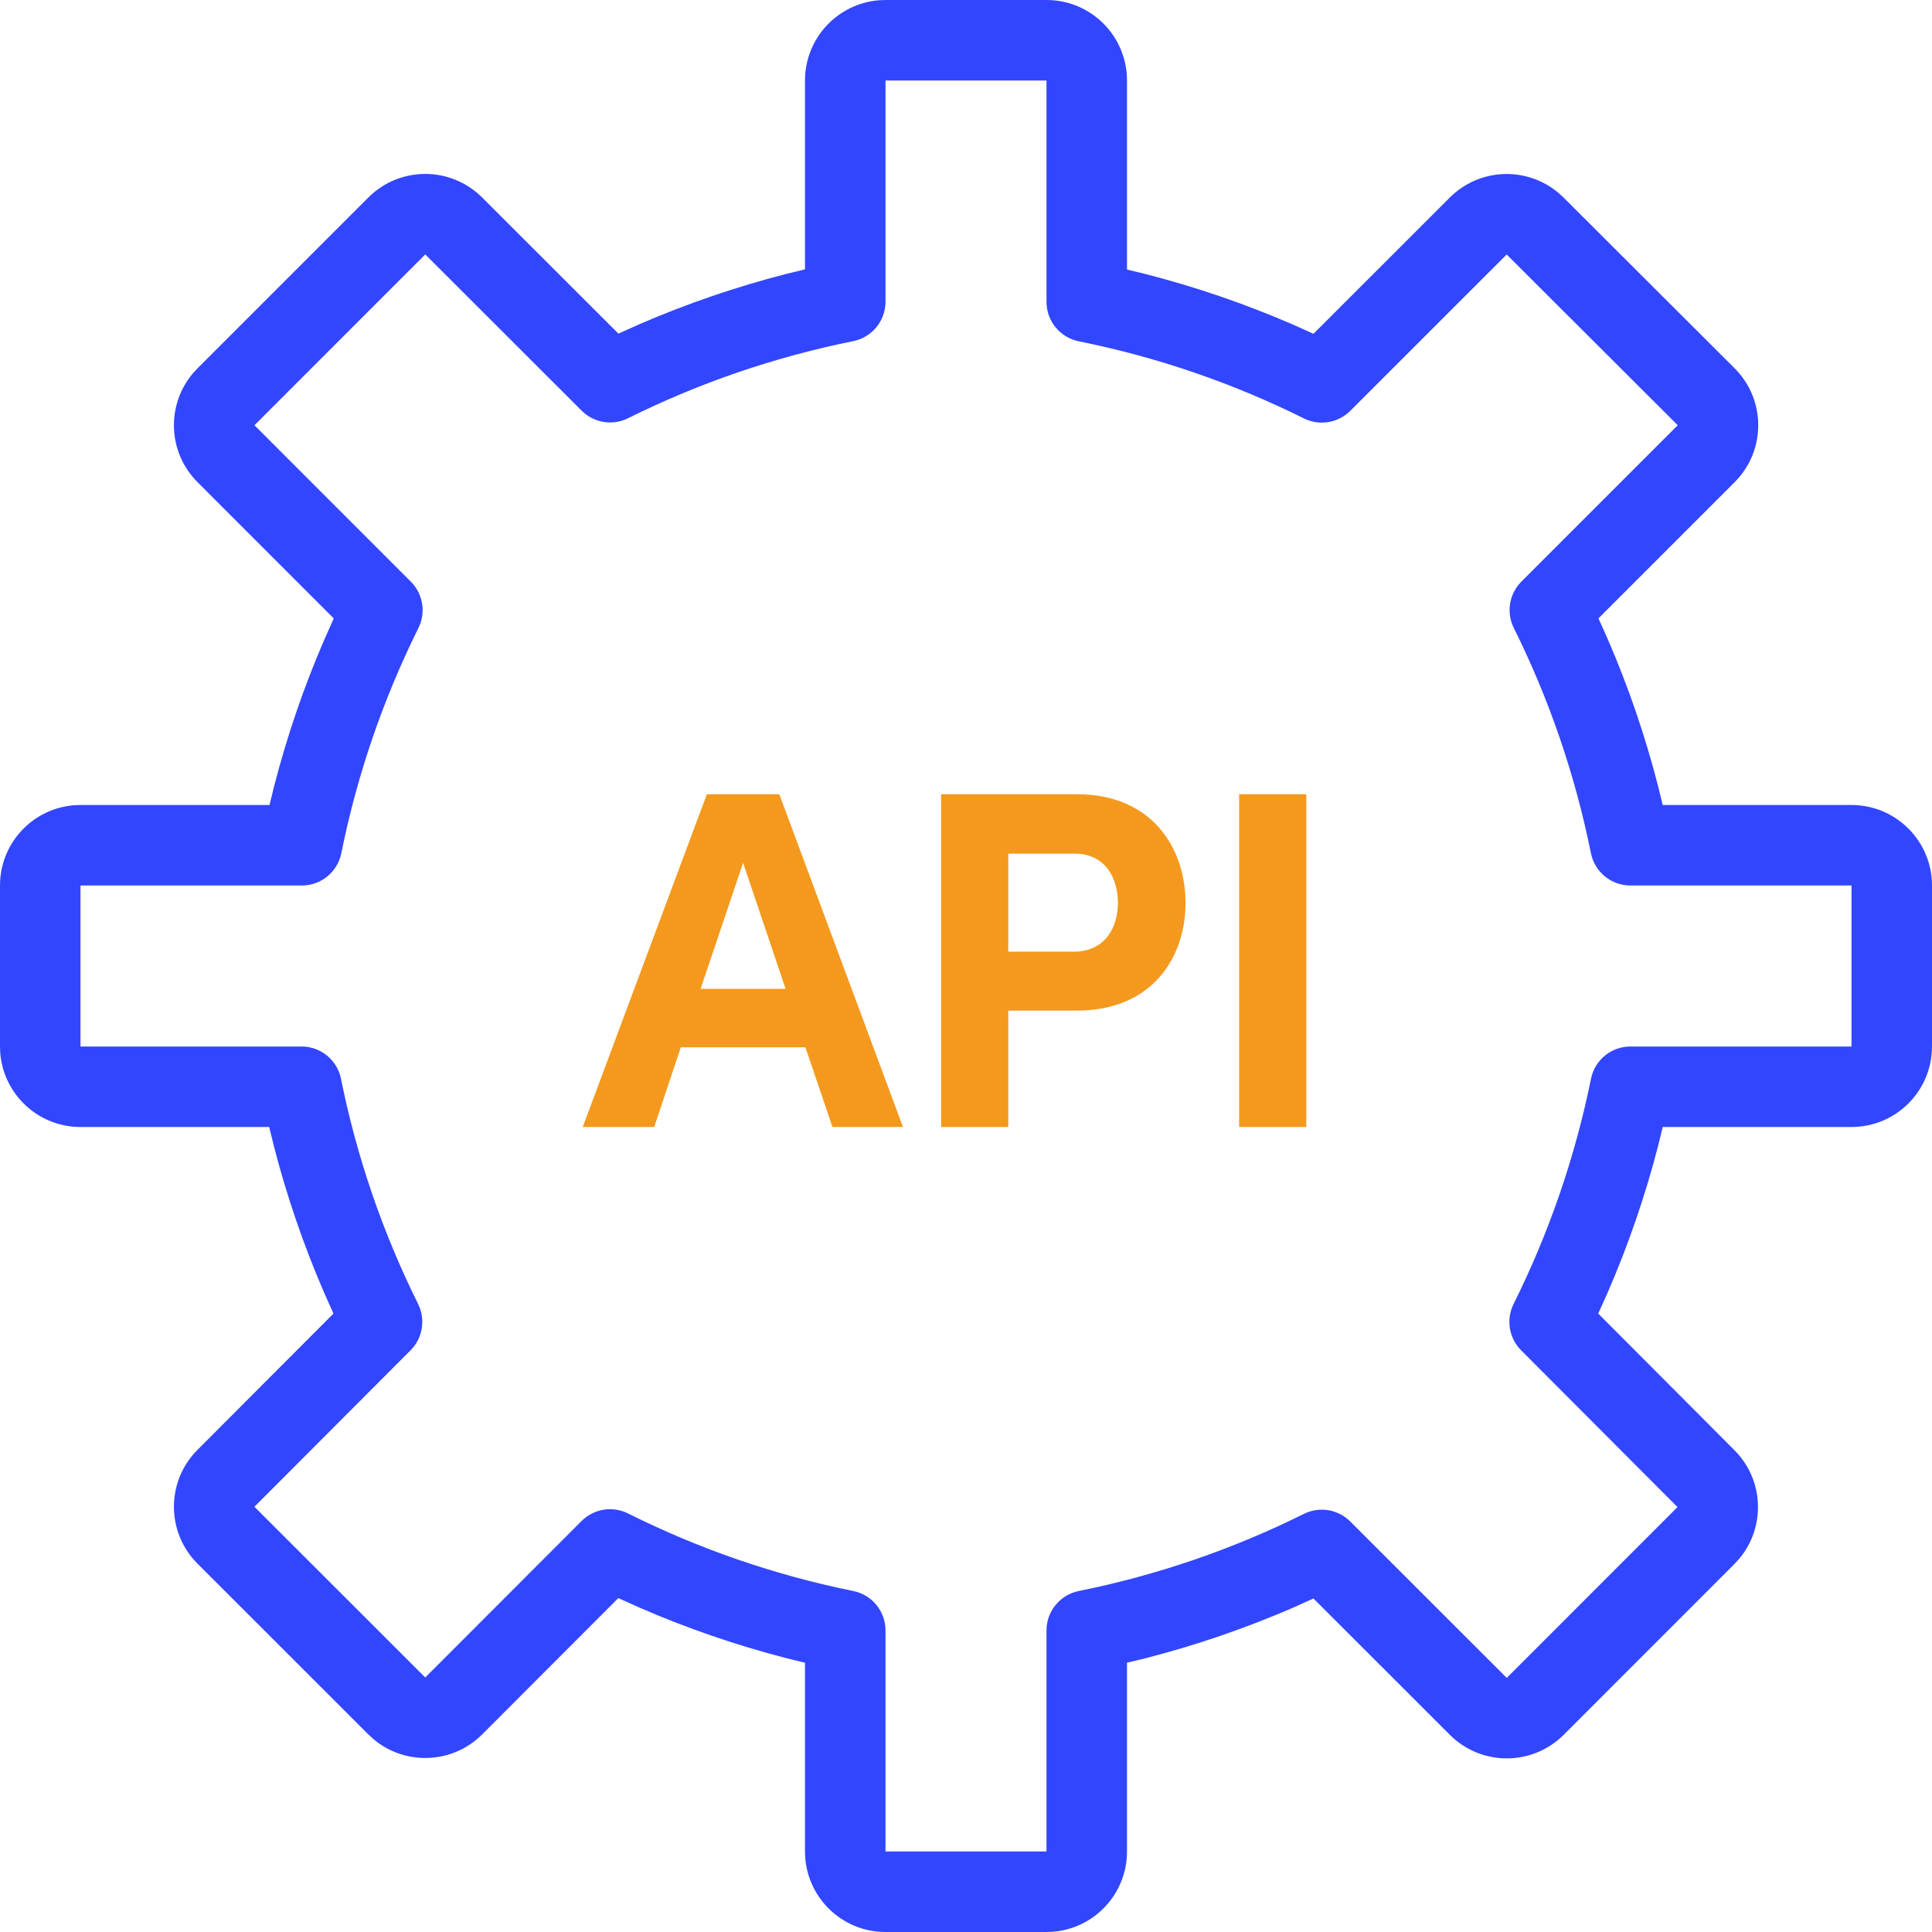 <?xml version="1.0" encoding="UTF-8"?>
<svg width="48px" height="48px" viewBox="0 0 48 48" version="1.1" xmlns="http://www.w3.org/2000/svg" xmlns:xlink="http://www.w3.org/1999/xlink">
    <title>Icons/48px/API</title>
    <g id="Icons/48px/API" stroke="none" stroke-width="1" fill="none" fill-rule="evenodd">
        <g id="Group-2" transform="translate(1, 1)" fill-rule="nonzero">
            <g id="Light" fill="#3246FF">
                <path d="M21,-1 L20.851,-0.995 C19.816,-0.918 19,-0.054 19,1 L19,5.692 L18.544,5.803 C17.293,6.124 16.069,6.543 14.884,7.056 L14.364,7.289 L10.979,3.907 C10.198,3.126 8.932,3.126 8.151,3.907 L3.907,8.151 L3.79,8.278 C3.128,9.064 3.167,10.239 3.907,10.979 L7.292,14.365 L7.06,14.885 C6.548,16.07 6.129,17.293 5.808,18.543 L5.696,19 L1,19 C-0.105,19 -1,19.895 -1,21 L-1,25 L-0.995,25.149 C-0.918,26.184 -0.054,27 1,27 L5.688,27 L5.8,27.457 C6.121,28.707 6.54,29.93 7.052,31.115 L7.285,31.635 L3.906,35.022 C3.126,35.802 3.126,37.068 3.907,37.849 L8.151,42.091 L8.278,42.208 C9.064,42.87 10.239,42.831 10.979,42.091 L14.362,38.704 L14.881,38.938 C16.066,39.454 17.29,39.875 18.541,40.198 L19,40.31 L19,45 C19,46.105 19.895,47 21,47 L25,47 L25.149,46.995 C26.184,46.918 27,46.054 27,45 L27,40.31 L27.456,40.2 C28.706,39.879 29.929,39.46 31.114,38.948 L31.632,38.714 L35.021,42.101 C35.802,42.882 37.068,42.882 37.849,42.101 L42.091,37.857 L42.208,37.73 C42.87,36.944 42.831,35.769 42.091,35.029 L38.707,31.635 L38.941,31.116 C39.455,29.932 39.876,28.709 40.198,27.458 L40.31,27 L45,27 C46.105,27 47,26.105 47,25 L47,21 L46.995,20.851 C46.918,19.816 46.054,19 45,19 L40.309,19 L40.198,18.543 C39.878,17.292 39.459,16.068 38.946,14.883 L38.713,14.363 L42.097,10.979 C42.878,10.198 42.878,8.932 42.097,8.151 L37.846,3.908 L37.719,3.792 C36.934,3.13 35.759,3.169 35.019,3.909 L31.633,7.293 L31.114,7.06 C29.93,6.547 28.707,6.128 27.456,5.807 L27,5.697 L27,1 C27,-0.105 26.105,-1 25,-1 L21,-1 Z M21,1 L25,1 L25,6.5 C25,6.976 25.336,7.386 25.803,7.48 C27.743,7.87 29.623,8.514 31.395,9.395 C31.779,9.587 32.243,9.511 32.547,9.207 L36.433,5.323 L40.683,9.565 L36.799,13.449 C36.495,13.753 36.419,14.216 36.61,14.601 C37.491,16.374 38.135,18.256 38.526,20.197 C38.62,20.664 39.03,21 39.506,21 L45,21 L45,25 L39.508,25 C39.032,25 38.622,25.335 38.528,25.801 C38.134,27.742 37.488,29.623 36.605,31.396 C36.413,31.781 36.489,32.244 36.792,32.548 L40.677,36.443 L36.435,40.687 L32.547,36.801 C32.243,36.497 31.78,36.421 31.395,36.612 C29.623,37.493 27.743,38.137 25.803,38.528 C25.336,38.622 25,39.032 25,39.508 L25,45 L21,45 L21,39.508 C21,39.032 20.665,38.622 20.199,38.528 C18.257,38.135 16.375,37.487 14.603,36.601 C14.218,36.409 13.753,36.485 13.449,36.789 L9.565,40.677 L5.321,36.435 L9.2,32.548 C9.503,32.245 9.578,31.782 9.388,31.397 C8.507,29.624 7.863,27.743 7.472,25.802 C7.378,25.336 6.968,25 6.492,25 L1,25 L1,21 L6.5,21 C6.976,21 7.386,20.664 7.48,20.198 C7.871,18.257 8.515,16.376 9.396,14.603 L9.445,14.485 C9.569,14.127 9.48,13.724 9.207,13.451 L5.322,9.565 L9.565,5.321 L13.451,9.203 C13.755,9.507 14.219,9.583 14.603,9.391 C16.376,8.51 18.256,7.867 20.197,7.476 C20.664,7.383 21,6.972 21,6.496 L21,1 Z" id="Shape"></path>
            </g>
            <path d="M15.254,27 L15.914,25.02 L19.01,25.02 L19.682,27 L21.434,27 L18.362,18.732 L16.562,18.732 L13.478,27 L15.254,27 Z M18.518,23.568 L16.406,23.568 L17.462,20.436 L18.518,23.568 Z M24.05,27 L24.05,24.108 L25.754,24.108 C27.626,24.108 28.454,22.788 28.454,21.432 C28.454,20.076 27.626,18.732 25.754,18.732 L22.382,18.732 L22.382,27 L24.05,27 Z M25.67,22.644 L24.05,22.644 L24.05,20.208 L25.694,20.208 C26.474,20.208 26.774,20.832 26.774,21.432 C26.774,22.02 26.474,22.644 25.67,22.644 Z M31.454,27 L31.454,18.732 L29.786,18.732 L29.786,27 L31.454,27 Z" id="API" fill="#F4991D"></path>
        </g>
    </g>
</svg>